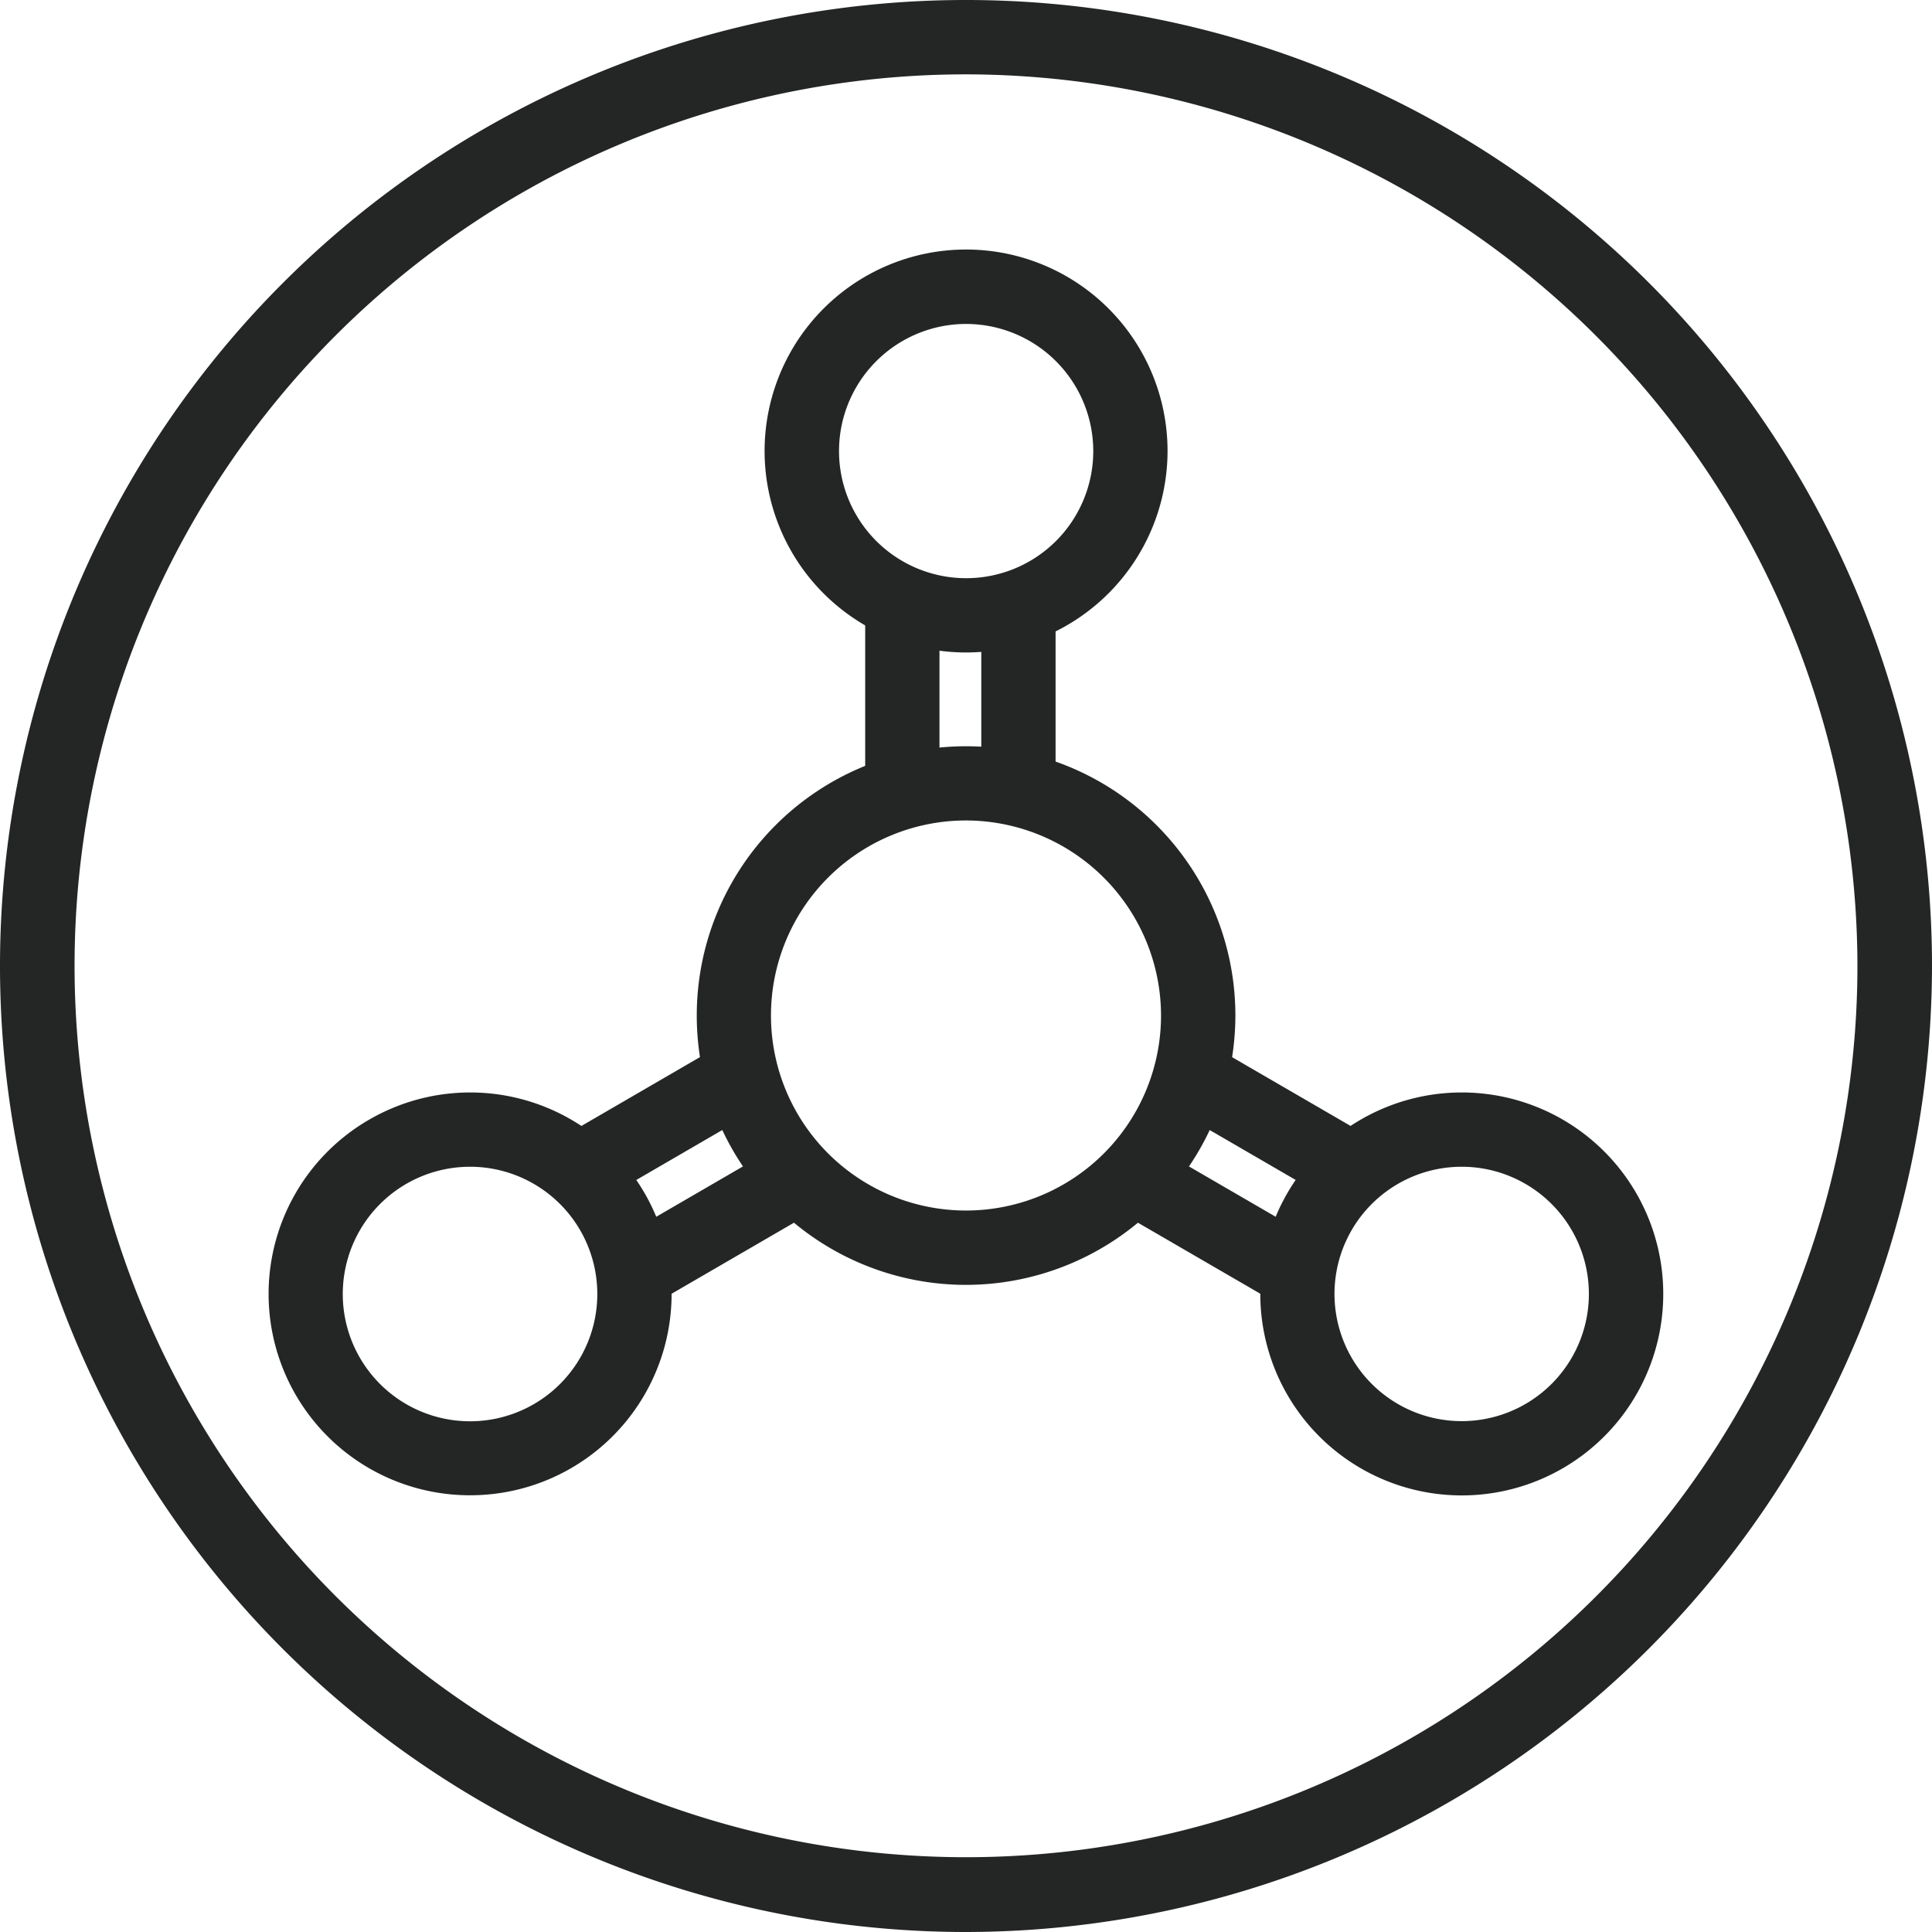 <svg xmlns="http://www.w3.org/2000/svg" width="26.658" height="26.658" viewBox="0 0 26.658 26.658">
  <g id="Grupo_115" data-name="Grupo 115" transform="translate(-3235.98 -603.74)">
    <path id="Trazado_134" data-name="Trazado 134" d="M535.729,1182.511a12.3,12.3,0,1,0,12.3,12.3,12.317,12.317,0,0,0-12.3-12.3m0,25.632a13.329,13.329,0,1,1,13.329-13.329,13.344,13.344,0,0,1-13.329,13.329" transform="translate(2713.58 -577.745)" fill="#242626"/>
    <path id="Trazado_135" data-name="Trazado 135" d="M535.729,1192.806a2.691,2.691,0,1,0,2.691,2.691,2.695,2.695,0,0,0-2.691-2.691m0,6.408a3.716,3.716,0,1,1,3.717-3.717,3.721,3.721,0,0,1-3.717,3.717" transform="translate(2713.58 -577.745)" fill="#242626"/>
    <path id="Trazado_136" data-name="Trazado 136" d="M542.573,1197.584a1.755,1.755,0,1,0,.878.238,1.755,1.755,0,0,0-.878-.238m-.007,4.535a2.78,2.78,0,1,1,1.4-5.184,2.78,2.78,0,0,1-1.4,5.184" transform="translate(2713.58 -577.745)" fill="#242626"/>
    <rect id="Rectángulo_17" data-name="Rectángulo 17" width="1.025" height="2.612" transform="translate(3252.16 619.036) rotate(-59.872)" fill="#242626"/>
    <rect id="Rectángulo_18" data-name="Rectángulo 18" width="1.025" height="2.612" transform="translate(3251.355 620.422) rotate(-59.872)" fill="#242626"/>
    <path id="Trazado_137" data-name="Trazado 137" d="M535.731,1185.955a1.754,1.754,0,1,0,1.754,1.754,1.756,1.756,0,0,0-1.754-1.754m0,4.533a2.78,2.78,0,1,1,2.779-2.779,2.783,2.783,0,0,1-2.779,2.779" transform="translate(2713.58 -577.745)" fill="#242626"/>
    <rect id="Rectángulo_19" data-name="Rectángulo 19" width="1.025" height="2.612" transform="translate(3249.52 612.087)" fill="#242626"/>
    <rect id="Rectángulo_20" data-name="Rectángulo 20" width="1.025" height="2.612" transform="translate(3247.918 612.087)" fill="#242626"/>
    <path id="Trazado_138" data-name="Trazado 138" d="M528.884,1197.584a1.756,1.756,0,1,0,.453.059,1.744,1.744,0,0,0-.453-.059m.008,4.533a2.778,2.778,0,0,1-1.4-5.182h0a2.779,2.779,0,1,1,1.4,5.182" transform="translate(2713.58 -577.745)" fill="#242626"/>
    <rect id="Rectángulo_21" data-name="Rectángulo 21" width="2.612" height="1.025" transform="translate(3243.685 619.46) rotate(-30.141)" fill="#242626"/>
    <rect id="Rectángulo_22" data-name="Rectángulo 22" width="2.612" height="1.025" transform="translate(3244.489 620.846) rotate(-30.141)" fill="#242626"/>
  </g>
</svg>

